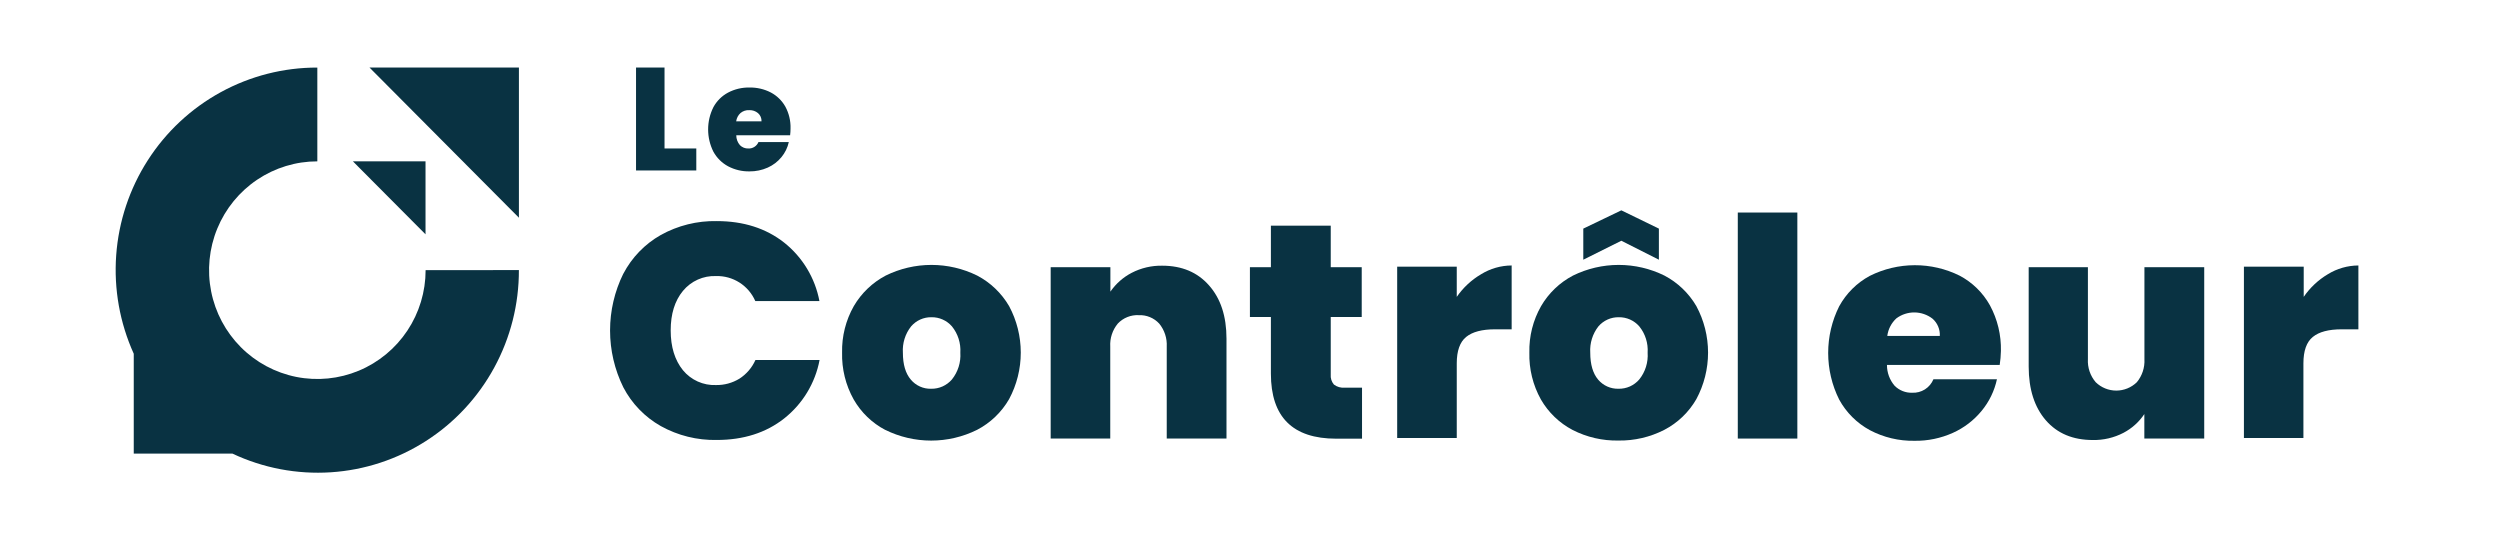 <svg width="148" height="32" viewBox="0 0 148 32" fill="none" xmlns="http://www.w3.org/2000/svg">
<g clip-path="url(#clip0_2311_133166)">
<path d="M130.49 15.82V25.963H126.945V24.512C126.632 24.982 126.205 25.365 125.706 25.625C125.146 25.915 124.524 26.061 123.894 26.049C122.716 26.049 121.79 25.66 121.115 24.884C120.441 24.107 120.101 23.049 120.098 21.711V15.82H123.604V21.261C123.576 21.759 123.742 22.248 124.065 22.626C124.391 22.945 124.829 23.123 125.283 23.123C125.738 23.123 126.176 22.945 126.502 22.626C126.818 22.244 126.978 21.757 126.95 21.261V15.82H130.49Z" fill="#093242"/>
<path d="M71.573 16.894C72.263 17.671 72.608 18.723 72.608 20.049V25.963H69.071V20.52C69.098 20.024 68.938 19.536 68.623 19.154C68.47 18.989 68.282 18.858 68.074 18.773C67.866 18.687 67.642 18.648 67.417 18.658C67.186 18.645 66.956 18.683 66.742 18.769C66.527 18.855 66.334 18.986 66.175 19.154C65.859 19.536 65.698 20.024 65.727 20.52V25.963H62.2V15.82H65.735V17.266C66.057 16.797 66.489 16.415 66.993 16.153C67.552 15.863 68.175 15.717 68.804 15.729C69.967 15.729 70.89 16.118 71.573 16.894Z" fill="#093242"/>
<path d="M137.805 16.236C138.35 15.899 138.977 15.719 139.617 15.716V19.495H138.628C137.859 19.495 137.289 19.645 136.918 19.947C136.548 20.246 136.362 20.771 136.362 21.508V25.929H132.84V15.786H136.38V17.575C136.753 17.03 137.239 16.573 137.805 16.236Z" fill="#093242"/>
<path d="M87.679 16.236C88.224 15.899 88.85 15.719 89.49 15.716V19.495H88.507C87.737 19.495 87.167 19.645 86.796 19.947C86.426 20.246 86.24 20.771 86.24 21.508V25.929H82.713V15.786H86.24V17.575C86.617 17.029 87.108 16.572 87.679 16.236Z" fill="#093242"/>
<path d="M118.382 21.604H111.708C111.706 22.059 111.869 22.499 112.166 22.842C112.302 22.977 112.464 23.083 112.642 23.153C112.82 23.224 113.01 23.256 113.202 23.25C113.467 23.263 113.73 23.194 113.956 23.052C114.18 22.909 114.356 22.701 114.459 22.454H118.219C118.07 23.142 117.759 23.783 117.311 24.324C116.852 24.884 116.27 25.329 115.61 25.625C114.898 25.945 114.124 26.106 113.344 26.095C112.421 26.113 111.508 25.895 110.691 25.463C109.927 25.048 109.298 24.421 108.88 23.656C108.451 22.799 108.228 21.853 108.228 20.894C108.228 19.935 108.451 18.989 108.88 18.132C109.298 17.369 109.927 16.744 110.691 16.332C111.516 15.919 112.425 15.703 113.347 15.7C114.269 15.697 115.179 15.908 116.006 16.317C116.763 16.716 117.389 17.327 117.805 18.077C118.253 18.905 118.476 19.837 118.454 20.779C118.448 21.056 118.424 21.331 118.382 21.604ZM114.837 19.887C114.847 19.695 114.813 19.503 114.738 19.326C114.663 19.149 114.549 18.991 114.404 18.865C114.099 18.629 113.723 18.5 113.338 18.496C112.952 18.493 112.575 18.616 112.265 18.847C111.969 19.12 111.779 19.488 111.727 19.887H114.837Z" fill="#093242"/>
<path d="M93.103 25.456C92.317 25.045 91.665 24.418 91.221 23.648C90.749 22.801 90.513 21.842 90.538 20.871C90.516 19.908 90.756 18.958 91.232 18.122C91.68 17.353 92.334 16.727 93.121 16.314C93.963 15.899 94.889 15.683 95.827 15.683C96.766 15.683 97.692 15.899 98.534 16.314C99.32 16.727 99.975 17.353 100.424 18.122C100.879 18.967 101.117 19.913 101.117 20.875C101.117 21.836 100.879 22.782 100.424 23.628C99.977 24.404 99.32 25.036 98.526 25.448C97.685 25.878 96.752 26.095 95.809 26.08C94.87 26.098 93.94 25.884 93.103 25.456ZM97.046 22.462C97.403 22.017 97.579 21.452 97.54 20.881C97.577 20.317 97.401 19.76 97.046 19.321C96.895 19.148 96.708 19.009 96.499 18.916C96.289 18.823 96.062 18.776 95.833 18.78C95.605 18.776 95.378 18.822 95.17 18.915C94.961 19.009 94.776 19.147 94.626 19.321C94.28 19.763 94.107 20.319 94.143 20.881C94.143 21.575 94.299 22.105 94.609 22.473C94.757 22.648 94.942 22.788 95.15 22.881C95.359 22.975 95.586 23.02 95.815 23.014C96.048 23.019 96.279 22.972 96.492 22.877C96.704 22.781 96.894 22.64 97.046 22.462Z" fill="#093242"/>
<path d="M52.416 25.456C51.631 25.046 50.98 24.419 50.538 23.648C50.064 22.802 49.827 21.842 49.852 20.871C49.831 19.908 50.071 18.958 50.545 18.122C50.994 17.354 51.649 16.727 52.434 16.314C53.277 15.899 54.203 15.683 55.142 15.683C56.081 15.683 57.008 15.899 57.85 16.314C58.636 16.727 59.291 17.354 59.739 18.122C60.193 18.968 60.43 19.914 60.43 20.875C60.43 21.836 60.193 22.782 59.739 23.628C59.292 24.404 58.633 25.036 57.84 25.448C56.995 25.866 56.065 26.083 55.123 26.083C54.181 26.083 53.251 25.866 52.406 25.448L52.416 25.456ZM56.355 22.463C56.712 22.017 56.89 21.452 56.852 20.881C56.888 20.317 56.71 19.759 56.355 19.321C56.204 19.148 56.017 19.009 55.807 18.916C55.598 18.822 55.37 18.776 55.141 18.78C54.913 18.776 54.688 18.822 54.48 18.916C54.272 19.009 54.087 19.148 53.938 19.321C53.588 19.762 53.415 20.318 53.451 20.881C53.451 21.575 53.607 22.105 53.92 22.473C54.067 22.648 54.251 22.788 54.46 22.882C54.668 22.976 54.895 23.021 55.123 23.014C55.356 23.019 55.587 22.972 55.8 22.877C56.013 22.781 56.203 22.64 56.355 22.463Z" fill="#093242"/>
<path d="M80.632 22.951V25.97H79.103C76.526 25.97 75.237 24.686 75.237 22.119V18.766H73.995V15.82H75.237V13.359H78.78V15.82H80.614V18.766H78.78V22.171C78.77 22.277 78.781 22.385 78.814 22.488C78.846 22.59 78.899 22.685 78.968 22.766C79.151 22.906 79.379 22.971 79.608 22.948L80.632 22.951Z" fill="#093242"/>
<path d="M36.9 16.207C37.404 15.243 38.175 14.445 39.12 13.911C40.132 13.349 41.274 13.066 42.43 13.089C44.014 13.089 45.345 13.514 46.425 14.364C47.512 15.228 48.252 16.457 48.511 17.825H44.715C44.518 17.373 44.191 16.99 43.776 16.726C43.361 16.462 42.877 16.329 42.386 16.343C42.015 16.328 41.646 16.4 41.307 16.552C40.969 16.704 40.669 16.932 40.432 17.219C39.947 17.805 39.705 18.585 39.705 19.56C39.705 20.534 39.947 21.32 40.432 21.919C40.669 22.206 40.968 22.434 41.307 22.586C41.646 22.738 42.015 22.81 42.386 22.795C42.876 22.804 43.359 22.672 43.778 22.415C44.192 22.147 44.521 21.764 44.722 21.313H48.519C48.259 22.682 47.515 23.91 46.425 24.771C45.347 25.621 44.015 26.046 42.43 26.046C41.274 26.069 40.132 25.786 39.12 25.224C38.175 24.691 37.403 23.893 36.9 22.928C36.384 21.882 36.116 20.732 36.116 19.565C36.116 18.398 36.384 17.247 36.9 16.202V16.207Z" fill="#093242"/>
<path d="M106.403 12.582V25.963H102.877V12.582H106.403Z" fill="#093242"/>
<path d="M95.983 14.252L93.731 15.375V13.534L95.983 12.452L98.206 13.534V15.375L95.983 14.252Z" fill="#093242"/>
<path d="M21.875 4L30.72 12.889V4H21.875Z" fill="#093242"/>
<path d="M20.89 9.55L25.191 13.872V9.55H20.89Z" fill="#093242"/>
<path d="M46.775 8.006H43.587C43.586 8.223 43.664 8.433 43.806 8.596C43.871 8.661 43.948 8.711 44.033 8.745C44.118 8.778 44.209 8.794 44.301 8.791C44.428 8.797 44.553 8.764 44.66 8.696C44.768 8.628 44.852 8.529 44.901 8.411H46.697C46.625 8.739 46.476 9.045 46.262 9.303C46.042 9.57 45.764 9.782 45.45 9.922C45.109 10.074 44.74 10.15 44.368 10.146C43.928 10.154 43.492 10.05 43.103 9.844C42.736 9.647 42.434 9.347 42.233 8.981C42.028 8.572 41.921 8.12 41.921 7.662C41.921 7.204 42.028 6.753 42.233 6.344C42.431 5.979 42.731 5.681 43.095 5.485C43.487 5.277 43.927 5.172 44.371 5.181C44.809 5.173 45.243 5.274 45.633 5.475C45.992 5.665 46.289 5.954 46.49 6.307C46.706 6.706 46.813 7.154 46.8 7.608C46.8 7.741 46.791 7.874 46.775 8.006ZM45.082 7.184C45.087 7.092 45.07 7.001 45.034 6.917C44.998 6.832 44.944 6.757 44.875 6.697C44.731 6.576 44.546 6.513 44.358 6.521C44.17 6.509 43.985 6.57 43.84 6.69C43.698 6.818 43.606 6.993 43.581 7.184H45.082Z" fill="#093242"/>
<path d="M39.34 8.79H41.221V10.091H37.653V4H39.34V8.79Z" fill="#093242"/>
<path d="M25.196 15.992C25.197 17.266 24.821 18.512 24.117 19.571C23.413 20.631 22.412 21.457 21.241 21.945C20.07 22.433 18.781 22.561 17.537 22.313C16.294 22.064 15.152 21.451 14.255 20.55C13.358 19.649 12.747 18.502 12.5 17.252C12.252 16.002 12.379 14.707 12.864 13.53C13.349 12.352 14.171 11.346 15.225 10.638C16.279 9.93 17.518 9.552 18.786 9.552V4C16.79 3.997 14.825 4.497 13.071 5.456C11.317 6.415 9.831 7.801 8.749 9.488C7.667 11.174 7.024 13.106 6.879 15.108C6.734 17.109 7.091 19.114 7.918 20.941V26.852H13.758C15.575 27.709 17.578 28.09 19.58 27.96C21.583 27.831 23.52 27.194 25.212 26.11C26.905 25.027 28.297 23.53 29.259 21.761C30.222 19.991 30.724 18.006 30.718 15.989L25.196 15.992Z" fill="#093242"/>
</g>
<defs>
<clipPath id="clip0_2311_133166">
<rect width="133.622" height="24.84" fill="white" transform="translate(6 4)"/>
</clipPath>
</defs>
</svg>
